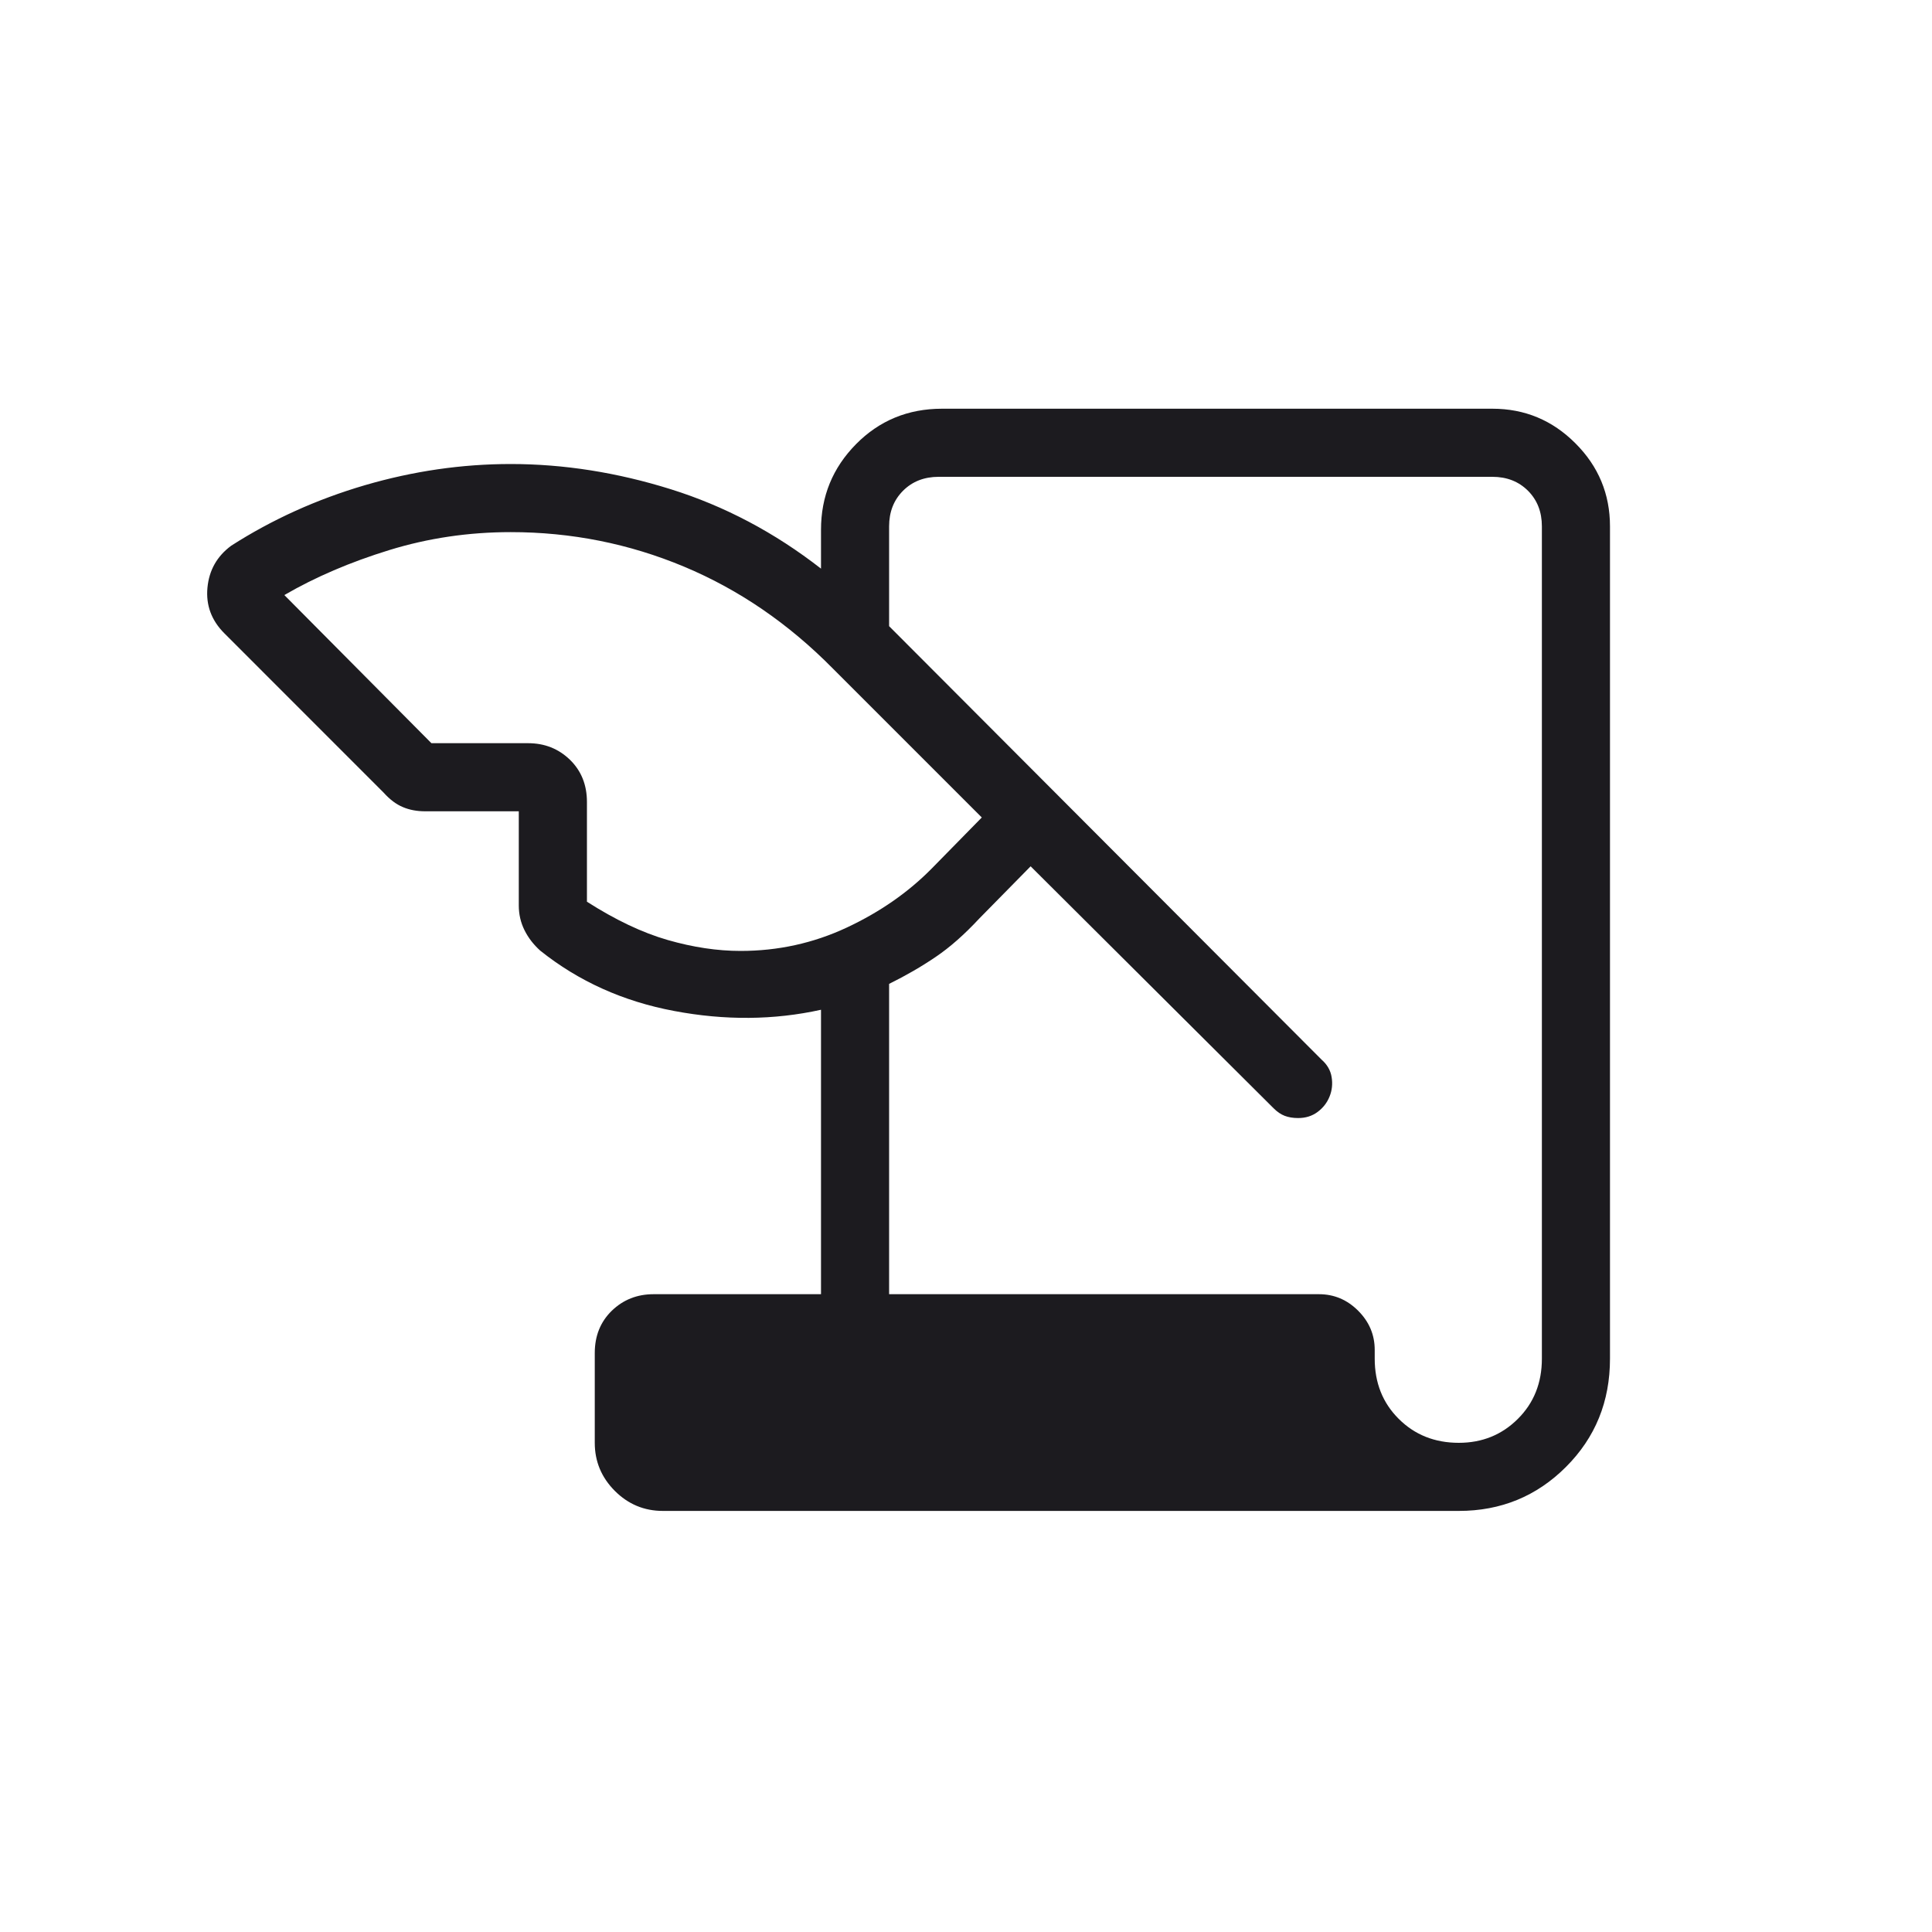 <svg width="40" height="40" viewBox="0 0 40 40" fill="none" xmlns="http://www.w3.org/2000/svg">
    <mask id="mask0_4009_9332" style="mask-type:alpha" maskUnits="userSpaceOnUse" x="0" y="0" width="40" height="40">
        <rect width="40" height="40" fill="#D9D9D9"/>
    </mask>
    <g mask="url(#mask0_4009_9332)">
        <path d="M13.724 31.282C13.338 31.282 13.006 31.144 12.729 30.867C12.453 30.59 12.314 30.259 12.314 29.872V28.013C12.314 27.657 12.432 27.366 12.667 27.137C12.903 26.909 13.191 26.795 13.532 26.795H16.998V20.906C16.025 21.121 15.011 21.13 13.957 20.931C12.902 20.733 11.978 20.316 11.185 19.682C11.044 19.555 10.935 19.413 10.858 19.256C10.78 19.099 10.741 18.929 10.741 18.747V16.797H8.803C8.631 16.797 8.477 16.768 8.341 16.71C8.203 16.653 8.071 16.553 7.945 16.413L4.646 13.113C4.378 12.846 4.261 12.53 4.295 12.168C4.329 11.805 4.493 11.516 4.786 11.299C5.633 10.756 6.557 10.338 7.557 10.045C8.557 9.753 9.562 9.607 10.573 9.607C11.67 9.607 12.776 9.781 13.888 10.129C15.001 10.477 16.038 11.025 16.998 11.773V10.967C16.998 10.277 17.239 9.687 17.722 9.197C18.205 8.707 18.799 8.462 19.503 8.462H30.898C31.567 8.462 32.14 8.7 32.617 9.178C33.095 9.655 33.333 10.229 33.333 10.898V28.13C33.333 29.017 33.03 29.763 32.422 30.371C31.815 30.978 31.075 31.282 30.203 31.282H13.724ZM18.408 26.795H27.308C27.62 26.795 27.891 26.909 28.119 27.137C28.348 27.366 28.462 27.636 28.462 27.949V28.13C28.462 28.63 28.627 29.045 28.958 29.375C29.289 29.706 29.704 29.872 30.203 29.872C30.688 29.872 31.096 29.706 31.427 29.375C31.758 29.045 31.923 28.63 31.923 28.13V10.898C31.923 10.598 31.827 10.353 31.635 10.16C31.442 9.968 31.197 9.872 30.898 9.872H19.434C19.135 9.872 18.889 9.968 18.697 10.16C18.504 10.353 18.408 10.598 18.408 10.898V12.964L27.36 21.937C27.478 22.04 27.548 22.162 27.57 22.301C27.593 22.44 27.579 22.574 27.527 22.703C27.475 22.832 27.392 22.938 27.279 23.022C27.166 23.106 27.032 23.148 26.876 23.148C26.769 23.148 26.677 23.132 26.598 23.102C26.519 23.072 26.442 23.019 26.368 22.945L21.338 17.936L20.273 19.019C19.967 19.348 19.667 19.613 19.371 19.813C19.076 20.013 18.755 20.199 18.408 20.37V26.795ZM8.932 15.387H10.934C11.275 15.387 11.563 15.501 11.799 15.729C12.034 15.957 12.152 16.249 12.152 16.605V18.669C12.742 19.046 13.299 19.311 13.825 19.462C14.351 19.613 14.853 19.688 15.333 19.688C16.109 19.688 16.841 19.527 17.53 19.205C18.218 18.883 18.806 18.474 19.295 17.977L20.327 16.925L17.248 13.846C16.33 12.914 15.302 12.209 14.163 11.732C13.025 11.256 11.828 11.017 10.573 11.017C9.702 11.017 8.864 11.141 8.059 11.389C7.253 11.637 6.529 11.947 5.887 12.32L8.932 15.387Z" fill="#1C1B1F"/>
    </g>
</svg>